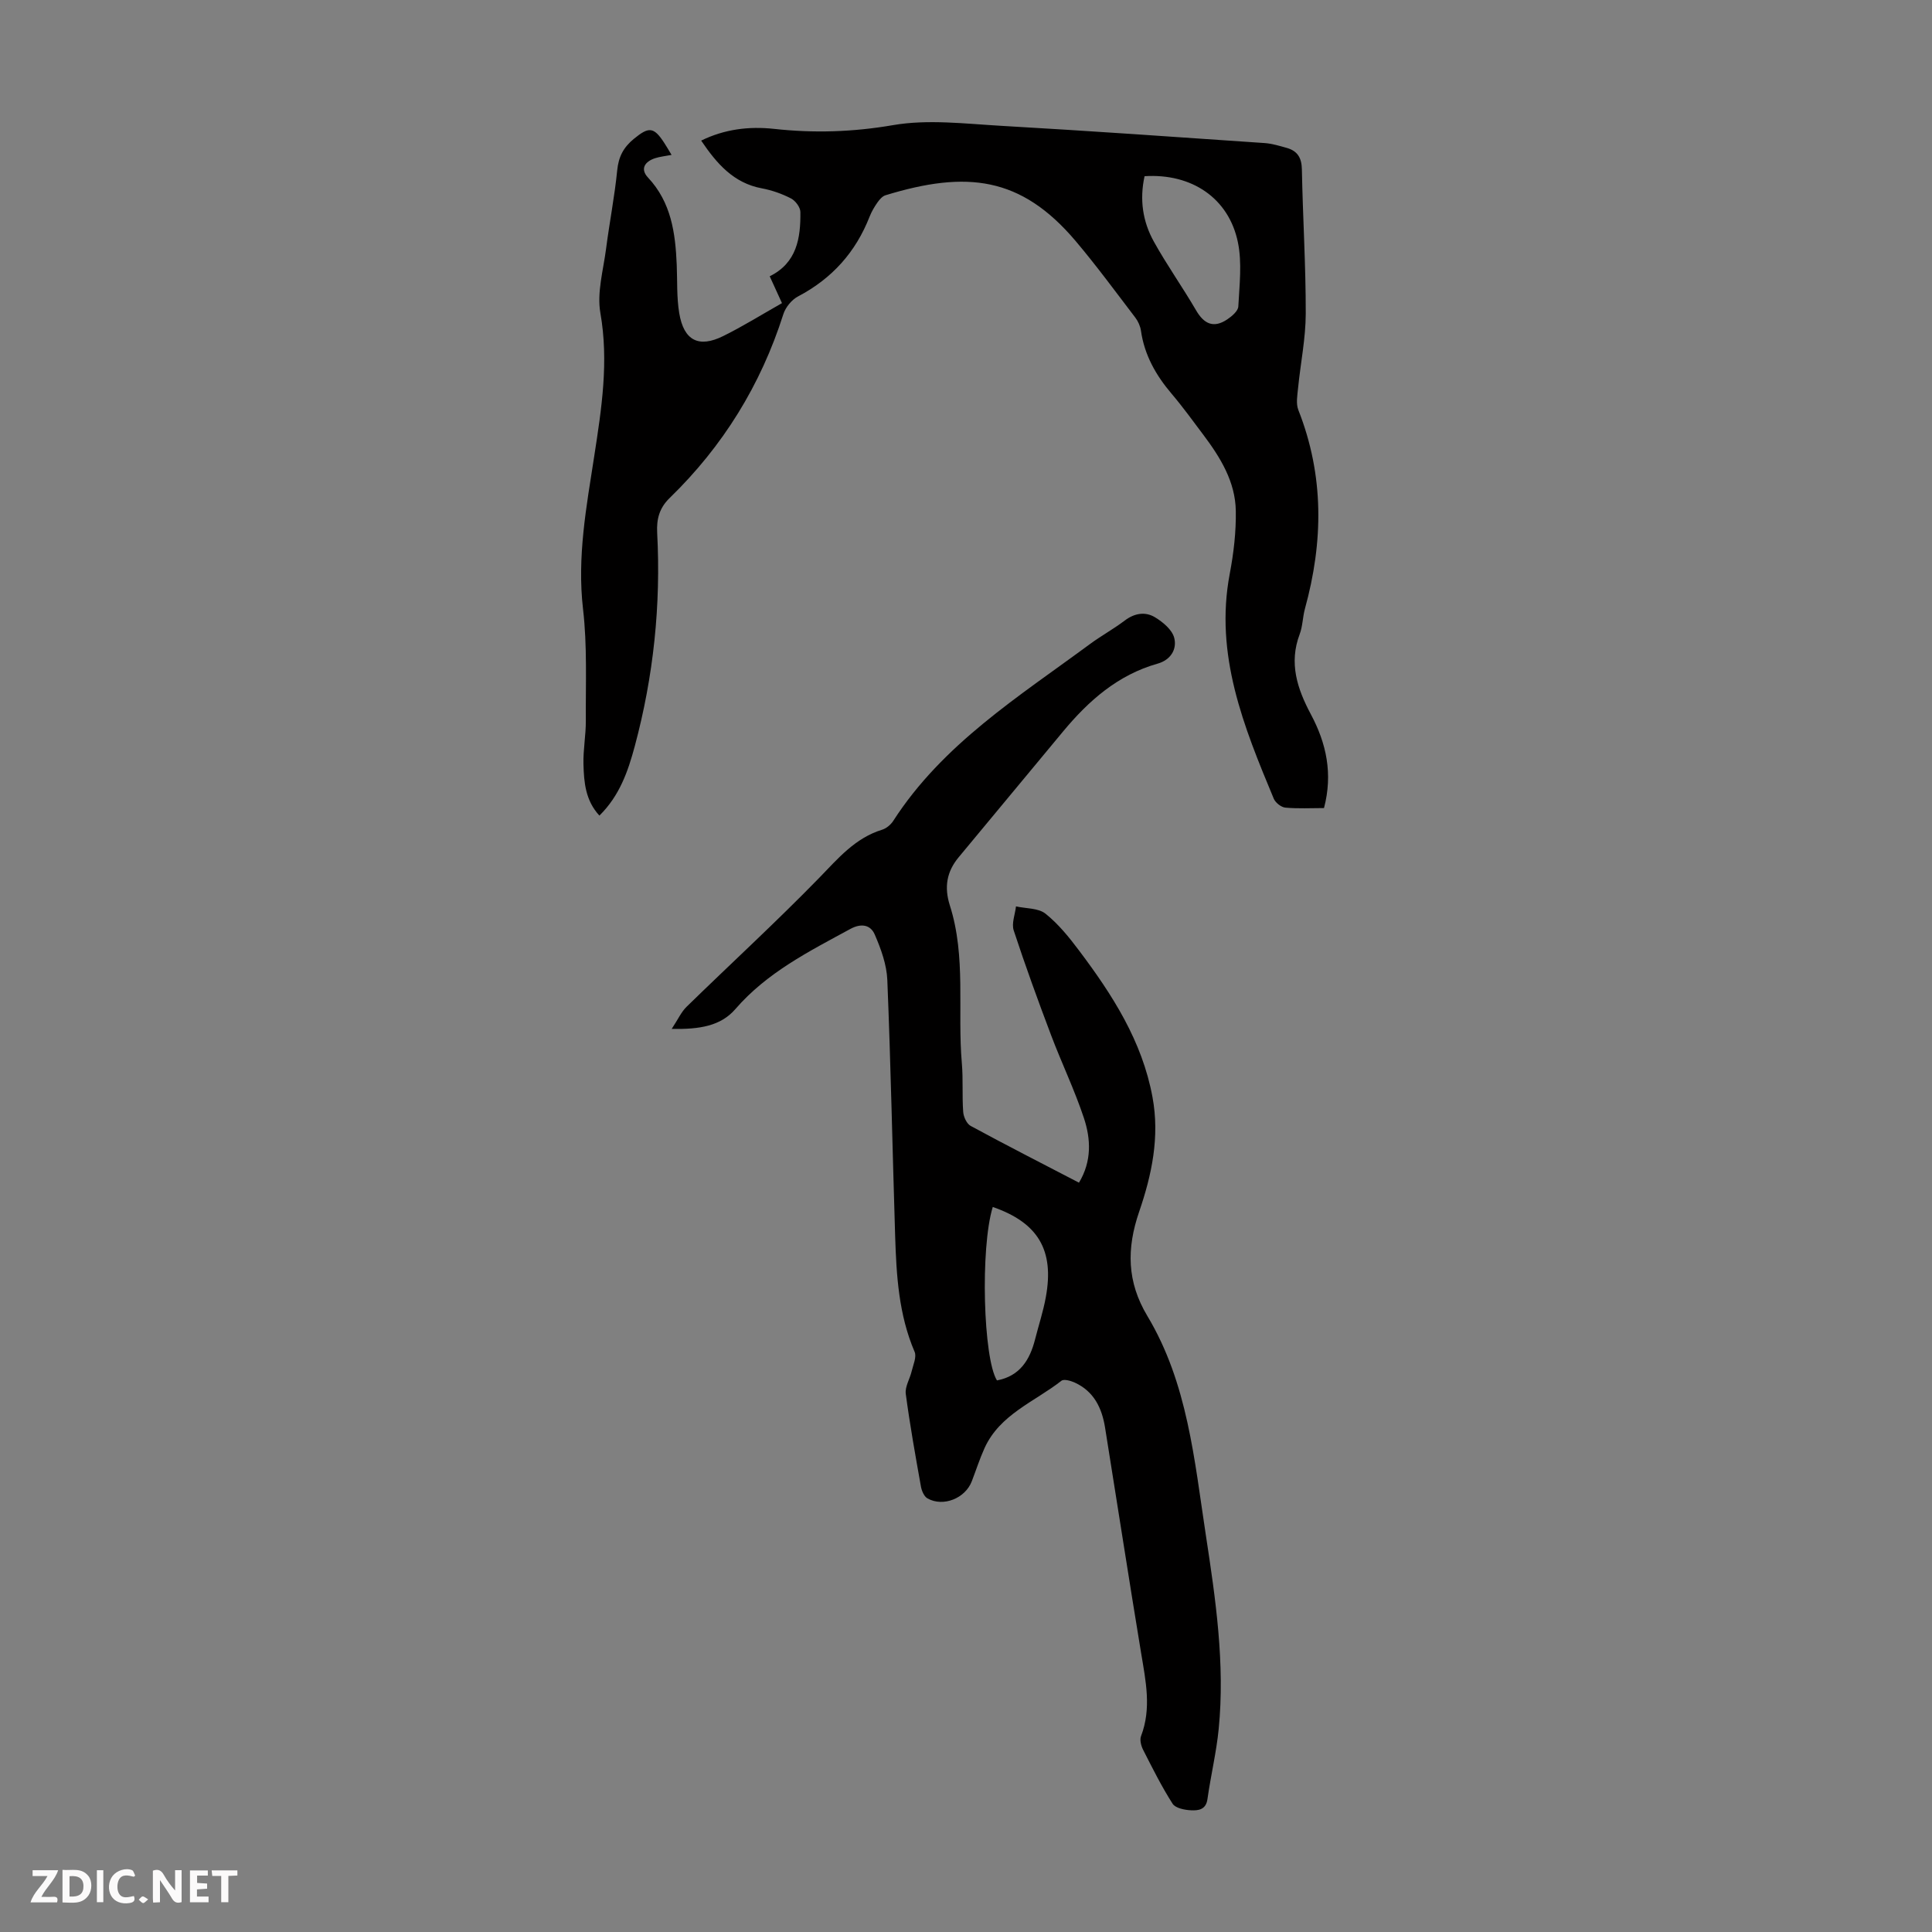 <svg enable-background="new 0 0 400 400" viewBox="0 0 400 400" xmlns="http://www.w3.org/2000/svg"><rect x="0" y="0" width="400" height="400" fill="#808080" stroke="none"/><g fill="#fbfafa"><path d="m37.59 393.81c-.92.31-1.52.05-2-.78-.7-1.2-1.52-2.34-2.47-3.78v4.59c-.55.03-.95.05-1.41.07-.03-.37-.06-.64-.06-.91 0-1.91 0-3.81 0-5.7 1.13-.41 1.77-.03 2.29.91.62 1.11 1.38 2.14 2.31 3.19v-4.2h1.35v6.61z"/><path d="m12.94 393.88v-6.75c1.9.19 3.93-.54 5.37 1.29.8 1.01.78 2.88.03 3.97-1.37 1.97-3.4 1.51-5.4 1.49m1.45-1.22c2.04.12 2.92-.58 2.89-2.21-.03-1.51-.98-2.19-2.89-2z"/><path d="m11.81 393.87h-5.49c.68-2.18 2.47-3.48 3.51-5.45h-3.08v-1.21h5.29c-.71 2.13-2.44 3.48-3.47 5.51.86 0 1.63.04 2.39-.01.79-.05 1.14.21.85 1.16"/><path d="m39.33 393.86v-6.61h3.7v1.07h-2.22v1.52c.68.04 1.34.09 2.07.13v1.07c-.72.05-1.38.09-2.1.14v1.48h2.4v1.19h-3.85z"/><path d="m27.71 388.56c-1.15-.3-2.46-.61-3.1.64-.37.73-.41 1.93-.06 2.67.63 1.35 1.99.93 3.17.68.35.94-.01 1.32-.93 1.46-1.62.25-3.05-.27-3.76-1.48-.73-1.24-.6-3.03.31-4.17.88-1.11 2.71-1.7 4-1.16.32.13.44.74.65 1.12-.1.08-.19.16-.28.24"/><path d="m49.15 387.24v1.07c-.59.02-1.17.05-1.87.08v5.44h-1.48v-5.44h-1.85c-.05-.4-.08-.73-.13-1.15z"/><path d="m20.06 387.21h1.33v6.62h-1.33z"/><path d="m30.68 393.25c-.49.38-.8.79-1.05.76-.32-.05-.6-.45-.9-.7.26-.24.51-.64.8-.67.29-.04.62.3 1.15.61"/></g><path d="m139.07 213.02c1.31-1.98 1.97-3.49 3.06-4.56 9.13-8.91 18.54-17.54 27.44-26.67 3.93-4.04 7.45-8.28 13.07-10.01.88-.27 1.79-1.04 2.3-1.83 10.24-15.9 25.95-25.7 40.69-36.58 2.34-1.73 4.91-3.13 7.23-4.89 2.03-1.54 4.25-1.89 6.25-.69 1.65.99 3.57 2.59 4 4.27.6 2.33-.7 4.57-3.44 5.34-8.21 2.32-14.26 7.65-19.56 14.03-7.22 8.69-14.43 17.38-21.64 26.07-2.47 2.98-3.02 6.17-1.81 9.97 3.4 10.66 1.53 21.79 2.48 32.67.29 3.34.03 6.72.28 10.07.07 1.02.73 2.46 1.55 2.9 7.35 3.99 14.81 7.79 22.42 11.75 2.68-4.45 2.46-9.05 1.02-13.39-1.93-5.81-4.61-11.37-6.78-17.11-2.72-7.19-5.35-14.42-7.75-21.72-.48-1.45.28-3.31.47-4.98 2.07.46 4.62.32 6.11 1.51 2.67 2.13 4.91 4.91 6.98 7.67 6.89 9.16 13.03 18.7 15.17 30.3 1.53 8.25-.15 16.12-2.76 23.73-2.62 7.64-2.55 14.51 1.71 21.61 8.34 13.91 9.72 29.8 12.1 45.37 2.03 13.29 3.98 26.6 2.66 40.09-.48 4.88-1.65 9.69-2.33 14.55-.31 2.23-1.93 2.38-3.4 2.31-1.33-.06-3.23-.44-3.82-1.36-2.28-3.57-4.18-7.39-6.11-11.18-.41-.82-.72-2.03-.42-2.82 2.2-5.75.97-11.42.02-17.17-2.57-15.56-4.97-31.14-7.47-46.71-.65-4.05-2.31-7.5-6.27-9.31-.83-.38-2.24-.78-2.76-.38-5.56 4.36-12.73 6.93-15.92 13.94-1.01 2.23-1.76 4.58-2.64 6.87-1.35 3.53-5.9 5.38-9.17 3.55-.7-.39-1.2-1.56-1.36-2.45-1.14-6.39-2.29-12.78-3.14-19.2-.19-1.48.85-3.1 1.22-4.68.31-1.33 1.07-2.96.61-4.02-3.3-7.7-3.77-15.83-4.03-23.99-.55-17.66-.9-35.34-1.62-52.99-.13-3.19-1.32-6.46-2.61-9.43-.85-1.96-2.74-2.4-5.05-1.14-8.55 4.65-17.23 9-23.8 16.59-3.03 3.51-7.43 4.22-13.18 4.1zm66.47 36.87c-2.62 8.55-1.96 31.44.87 35.91 4.73-.89 6.81-4.24 7.89-8.5.74-2.92 1.7-5.8 2.23-8.76 1.78-9.7-1.59-15.39-10.99-18.65z" fill="#010000"/><path d="m145.17 29.11c4.83-2.37 9.9-2.99 15.07-2.43 8.27.91 16.33.66 24.64-.77 7.24-1.25 14.93-.29 22.39.14 18.19 1.04 36.38 2.32 54.56 3.57 1.54.11 3.07.58 4.57 1 2.21.62 3.1 2.04 3.14 4.44.19 9.96.82 19.92.8 29.87-.01 5.11-1.07 10.22-1.58 15.34-.15 1.53-.48 3.28.05 4.62 5.36 13.58 5.18 27.29 1.36 41.15-.47 1.72-.46 3.6-1.08 5.25-2.28 6.01-.5 11.33 2.32 16.62 3.2 5.99 4.58 12.29 2.71 19.39-2.68 0-5.36.15-8-.09-.87-.08-2.05-1.02-2.4-1.85-6.21-14.9-12.3-29.81-9.11-46.59.81-4.26 1.32-8.66 1.25-12.98-.09-6.05-3.19-11.07-6.73-15.78-2.15-2.86-4.25-5.77-6.57-8.5-3.25-3.83-5.62-8-6.34-13.05-.14-.95-.59-1.95-1.17-2.71-4.07-5.33-8.04-10.75-12.37-15.87-11.3-13.34-22.55-14.6-39.36-9.45-.64.2-1.22.88-1.64 1.47-.64.91-1.22 1.89-1.63 2.93-2.88 7.37-7.78 12.84-14.82 16.54-1.32.69-2.6 2.26-3.05 3.69-4.67 14.67-12.52 27.35-23.54 38.05-2.12 2.06-2.73 4.34-2.58 7.19.79 14.97-.75 29.72-4.64 44.2-1.4 5.2-3.14 10.25-7.32 14.36-2.9-3.13-3.2-6.91-3.3-10.63-.08-3.01.51-6.03.49-9.04-.05-7.71.31-15.48-.58-23.1-1.25-10.78.7-21.18 2.32-31.65 1.52-9.84 3.04-19.57 1.27-29.65-.74-4.23.61-8.86 1.18-13.28.7-5.44 1.77-10.83 2.31-16.28.28-2.78 1.29-4.71 3.43-6.47 3.08-2.53 4.11-2.55 6.29.8.48.73.92 1.5 1.53 2.51-1.35.26-2.42.36-3.43.69-2.12.7-3.12 2.23-1.44 4.01 4.81 5.14 5.66 11.47 5.94 18.04.14 3.35-.03 6.75.52 10.03.95 5.68 4.03 7.25 9.1 4.74 4.09-2.02 7.98-4.45 12.17-6.82-.87-1.89-1.64-3.59-2.54-5.56 5.62-2.77 6.42-7.91 6.35-13.32-.01-.97-1.03-2.33-1.95-2.8-1.86-.96-3.93-1.69-6-2.08-5.9-1.09-9.37-5.14-12.59-9.89zm91.8 7.37c-1.07 4.87-.37 9.4 1.9 13.5 2.7 4.88 5.96 9.45 8.77 14.28 1.66 2.85 3.65 3.73 6.43 1.88.97-.65 2.26-1.74 2.31-2.69.23-4.42.79-9.01-.08-13.26-1.88-9.16-9.56-14.33-19.33-13.71z" fill="#010000"/></svg>